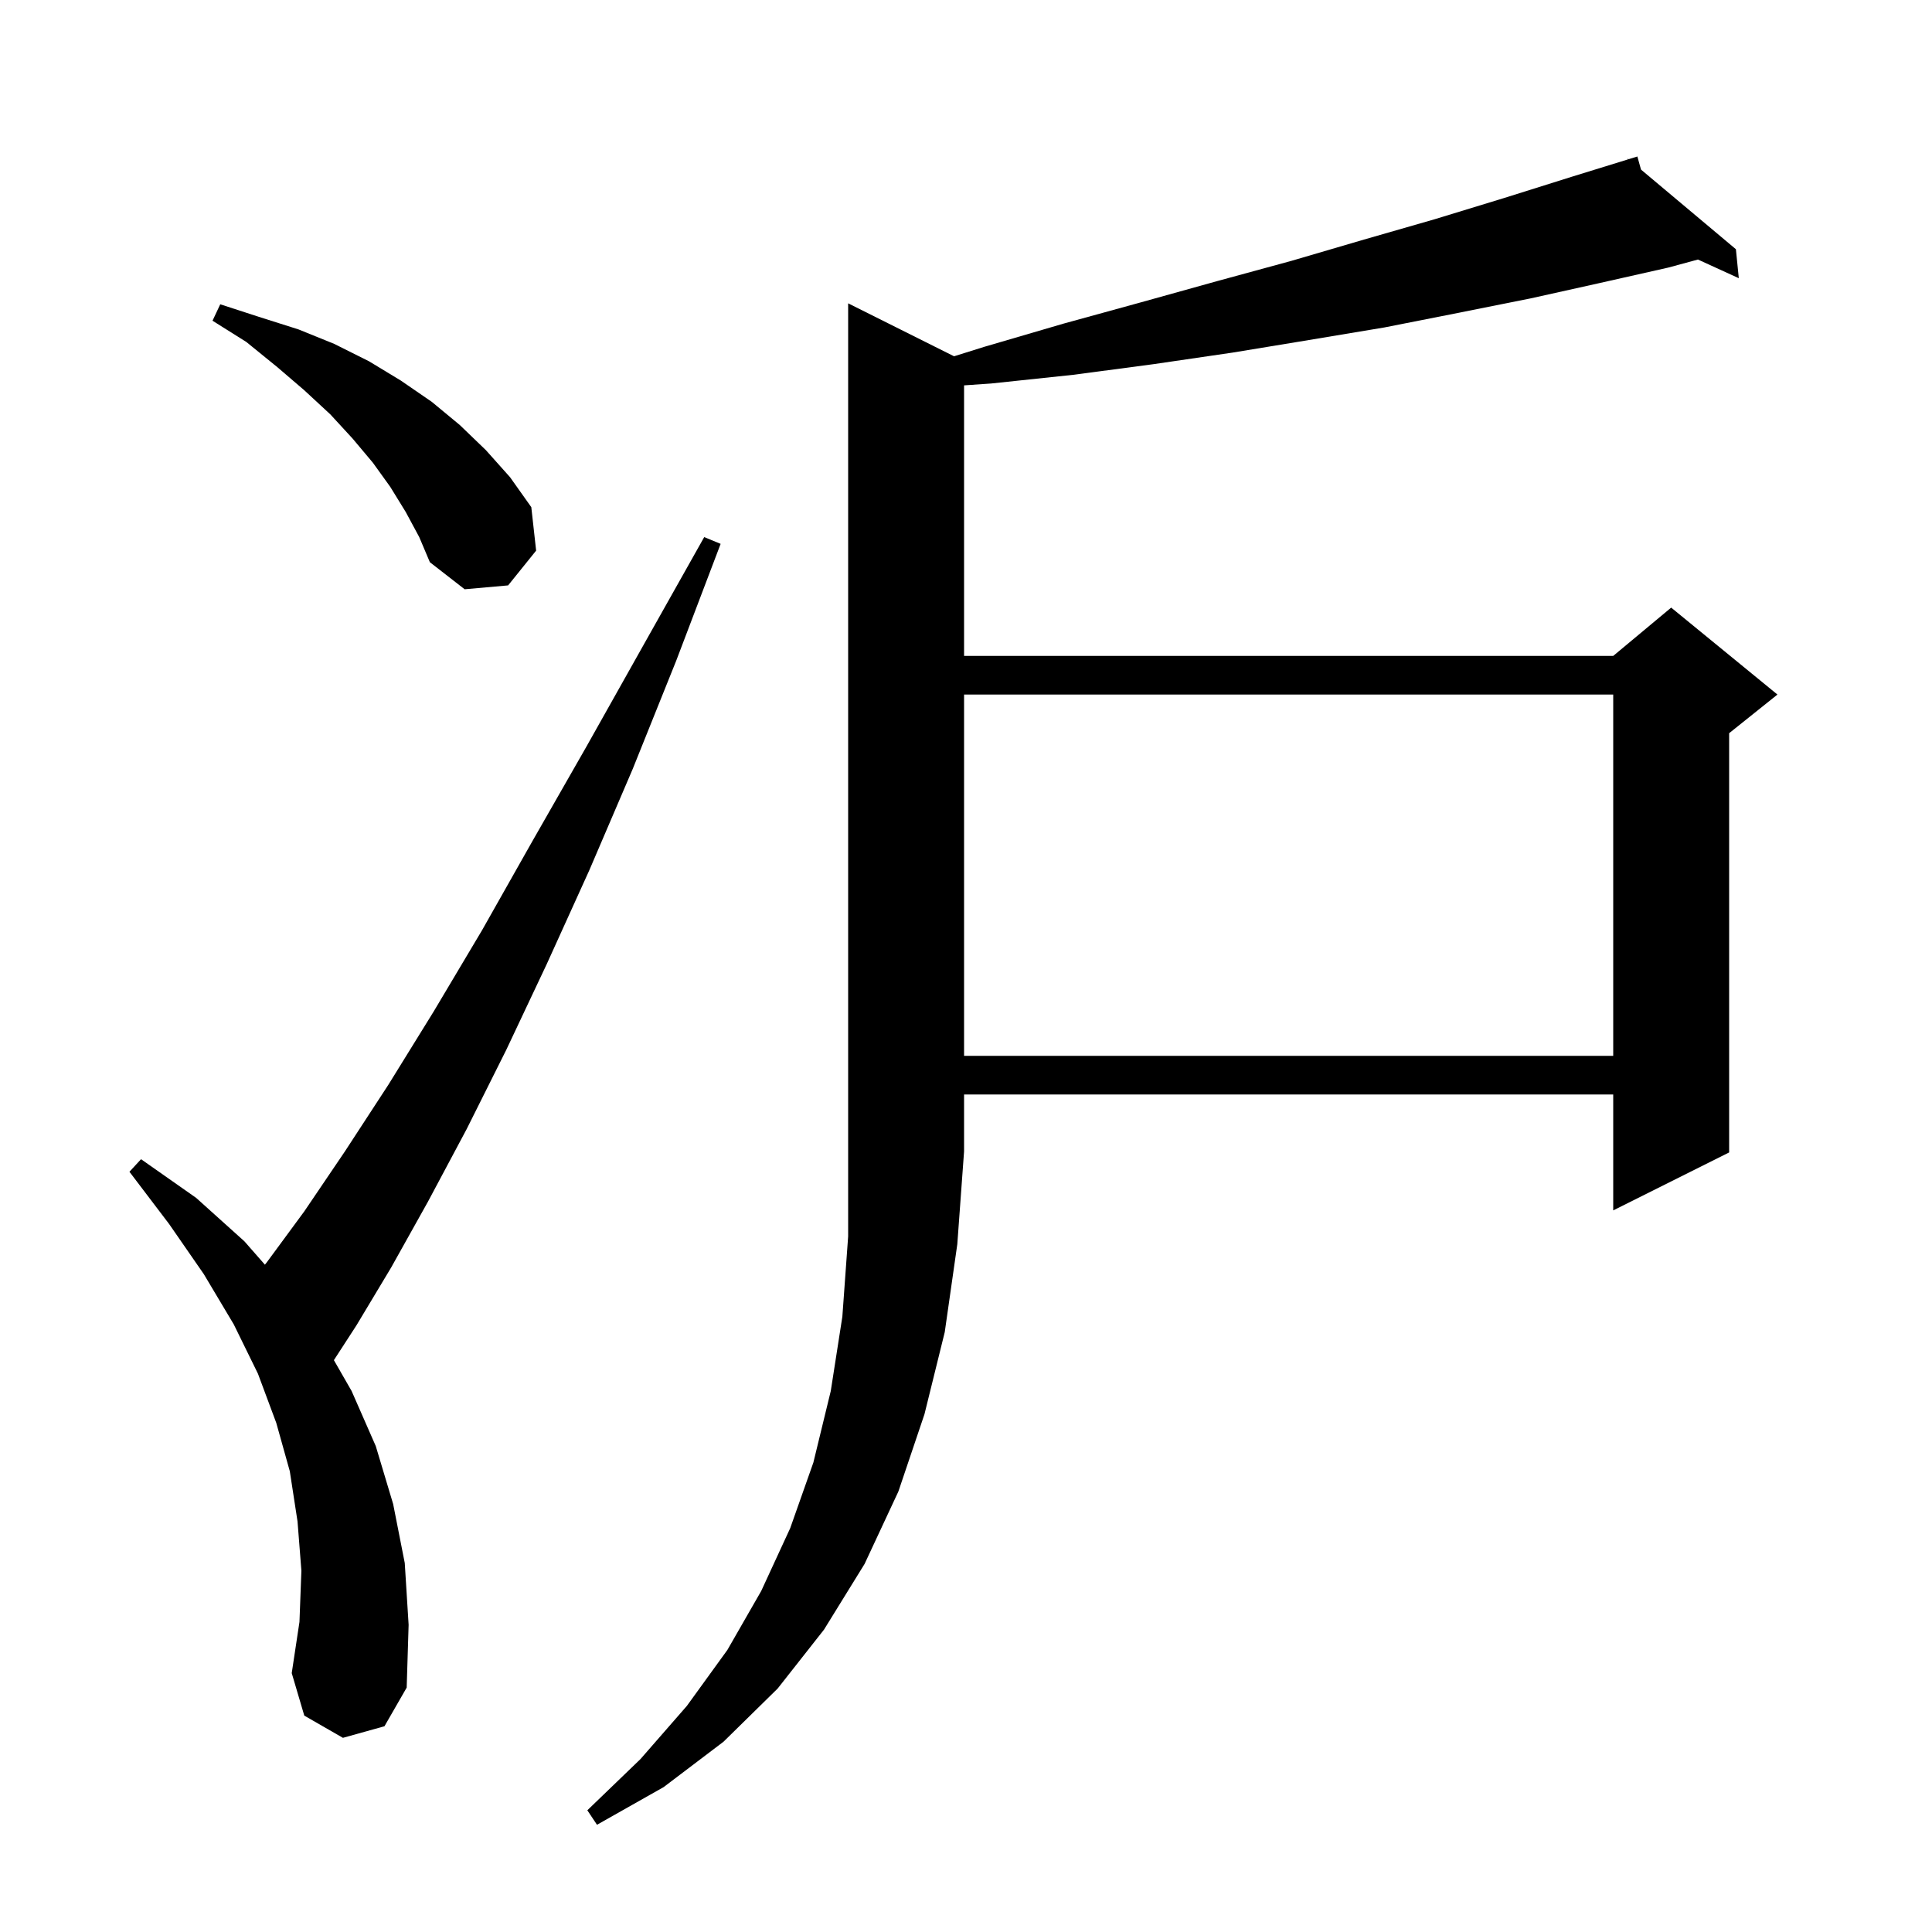 <svg xmlns="http://www.w3.org/2000/svg" xmlns:xlink="http://www.w3.org/1999/xlink" version="1.1" baseProfile="full" viewBox="0 0 200 200" width="200" height="200"><g fill="currentColor"><path d="M 98.764 36.882 L 101.9 35.9 L 110.1 33.5 L 118.1 31.3 L 126.0 29.1 L 133.7 27.0 L 141.2 24.8 L 148.5 22.7 L 155.7 20.5 L 162.7 18.3 L 168.536 16.498 L 168.5 16.4 L 168.595 16.48 L 169.5 16.2 L 169.877 17.556 L 179.7 25.8 L 180.0 28.8 L 175.771 26.867 L 172.7 27.7 L 165.6 29.3 L 158.4 30.9 L 150.9 32.4 L 143.3 33.9 L 135.5 35.2 L 127.6 36.5 L 119.4 37.7 L 111.1 38.8 L 102.6 39.7 L 99.8 39.893 L 99.8 67.9 L 167.0 67.9 L 173.0 62.9 L 184.0 71.9 L 179.0 75.9 L 179.0 119.3 L 167.0 125.3 L 167.0 113.3 L 99.8 113.3 L 99.8 119.2 L 99.1 128.8 L 97.8 137.9 L 95.7 146.4 L 93.0 154.4 L 89.5 161.9 L 85.3 168.7 L 80.5 174.8 L 74.9 180.3 L 68.7 185.0 L 61.8 188.9 L 60.8 187.4 L 66.3 182.1 L 71.1 176.6 L 75.3 170.8 L 78.8 164.7 L 81.8 158.2 L 84.2 151.4 L 86.0 144.0 L 87.2 136.3 L 87.8 128.0 L 87.8 31.4 Z M 35.5 179.9 L 31.5 177.6 L 30.2 173.2 L 31.0 167.9 L 31.2 162.6 L 30.8 157.5 L 30.0 152.3 L 28.6 147.3 L 26.7 142.2 L 24.2 137.1 L 21.1 131.9 L 17.5 126.7 L 13.4 121.3 L 14.6 120.0 L 20.3 124.0 L 25.3 128.5 L 27.423 130.92 L 27.6 130.7 L 31.5 125.4 L 35.7 119.2 L 40.2 112.3 L 44.9 104.7 L 49.9 96.3 L 55.1 87.1 L 60.7 77.3 L 66.6 66.8 L 72.9 55.6 L 74.6 56.3 L 70.0 68.4 L 65.5 79.6 L 61.0 90.1 L 56.6 99.8 L 52.4 108.7 L 48.3 116.9 L 44.3 124.4 L 40.5 131.2 L 36.9 137.2 L 34.565 140.803 L 36.4 144.0 L 38.9 149.7 L 40.7 155.7 L 41.9 161.8 L 42.3 168.2 L 42.1 174.7 L 39.8 178.7 Z M 99.8 71.9 L 99.8 109.3 L 167.0 109.3 L 167.0 71.9 Z M 42.0 53.0 L 40.4 50.4 L 38.6 47.9 L 36.5 45.4 L 34.2 42.9 L 31.5 40.4 L 28.7 38.0 L 25.5 35.4 L 22.0 33.2 L 22.8 31.5 L 26.8 32.8 L 30.9 34.1 L 34.6 35.6 L 38.2 37.4 L 41.5 39.4 L 44.7 41.6 L 47.6 44.0 L 50.3 46.6 L 52.8 49.4 L 55.0 52.5 L 55.5 57.0 L 52.6 60.6 L 48.1 61.0 L 44.5 58.2 L 43.4 55.6 Z "/></g></svg>
